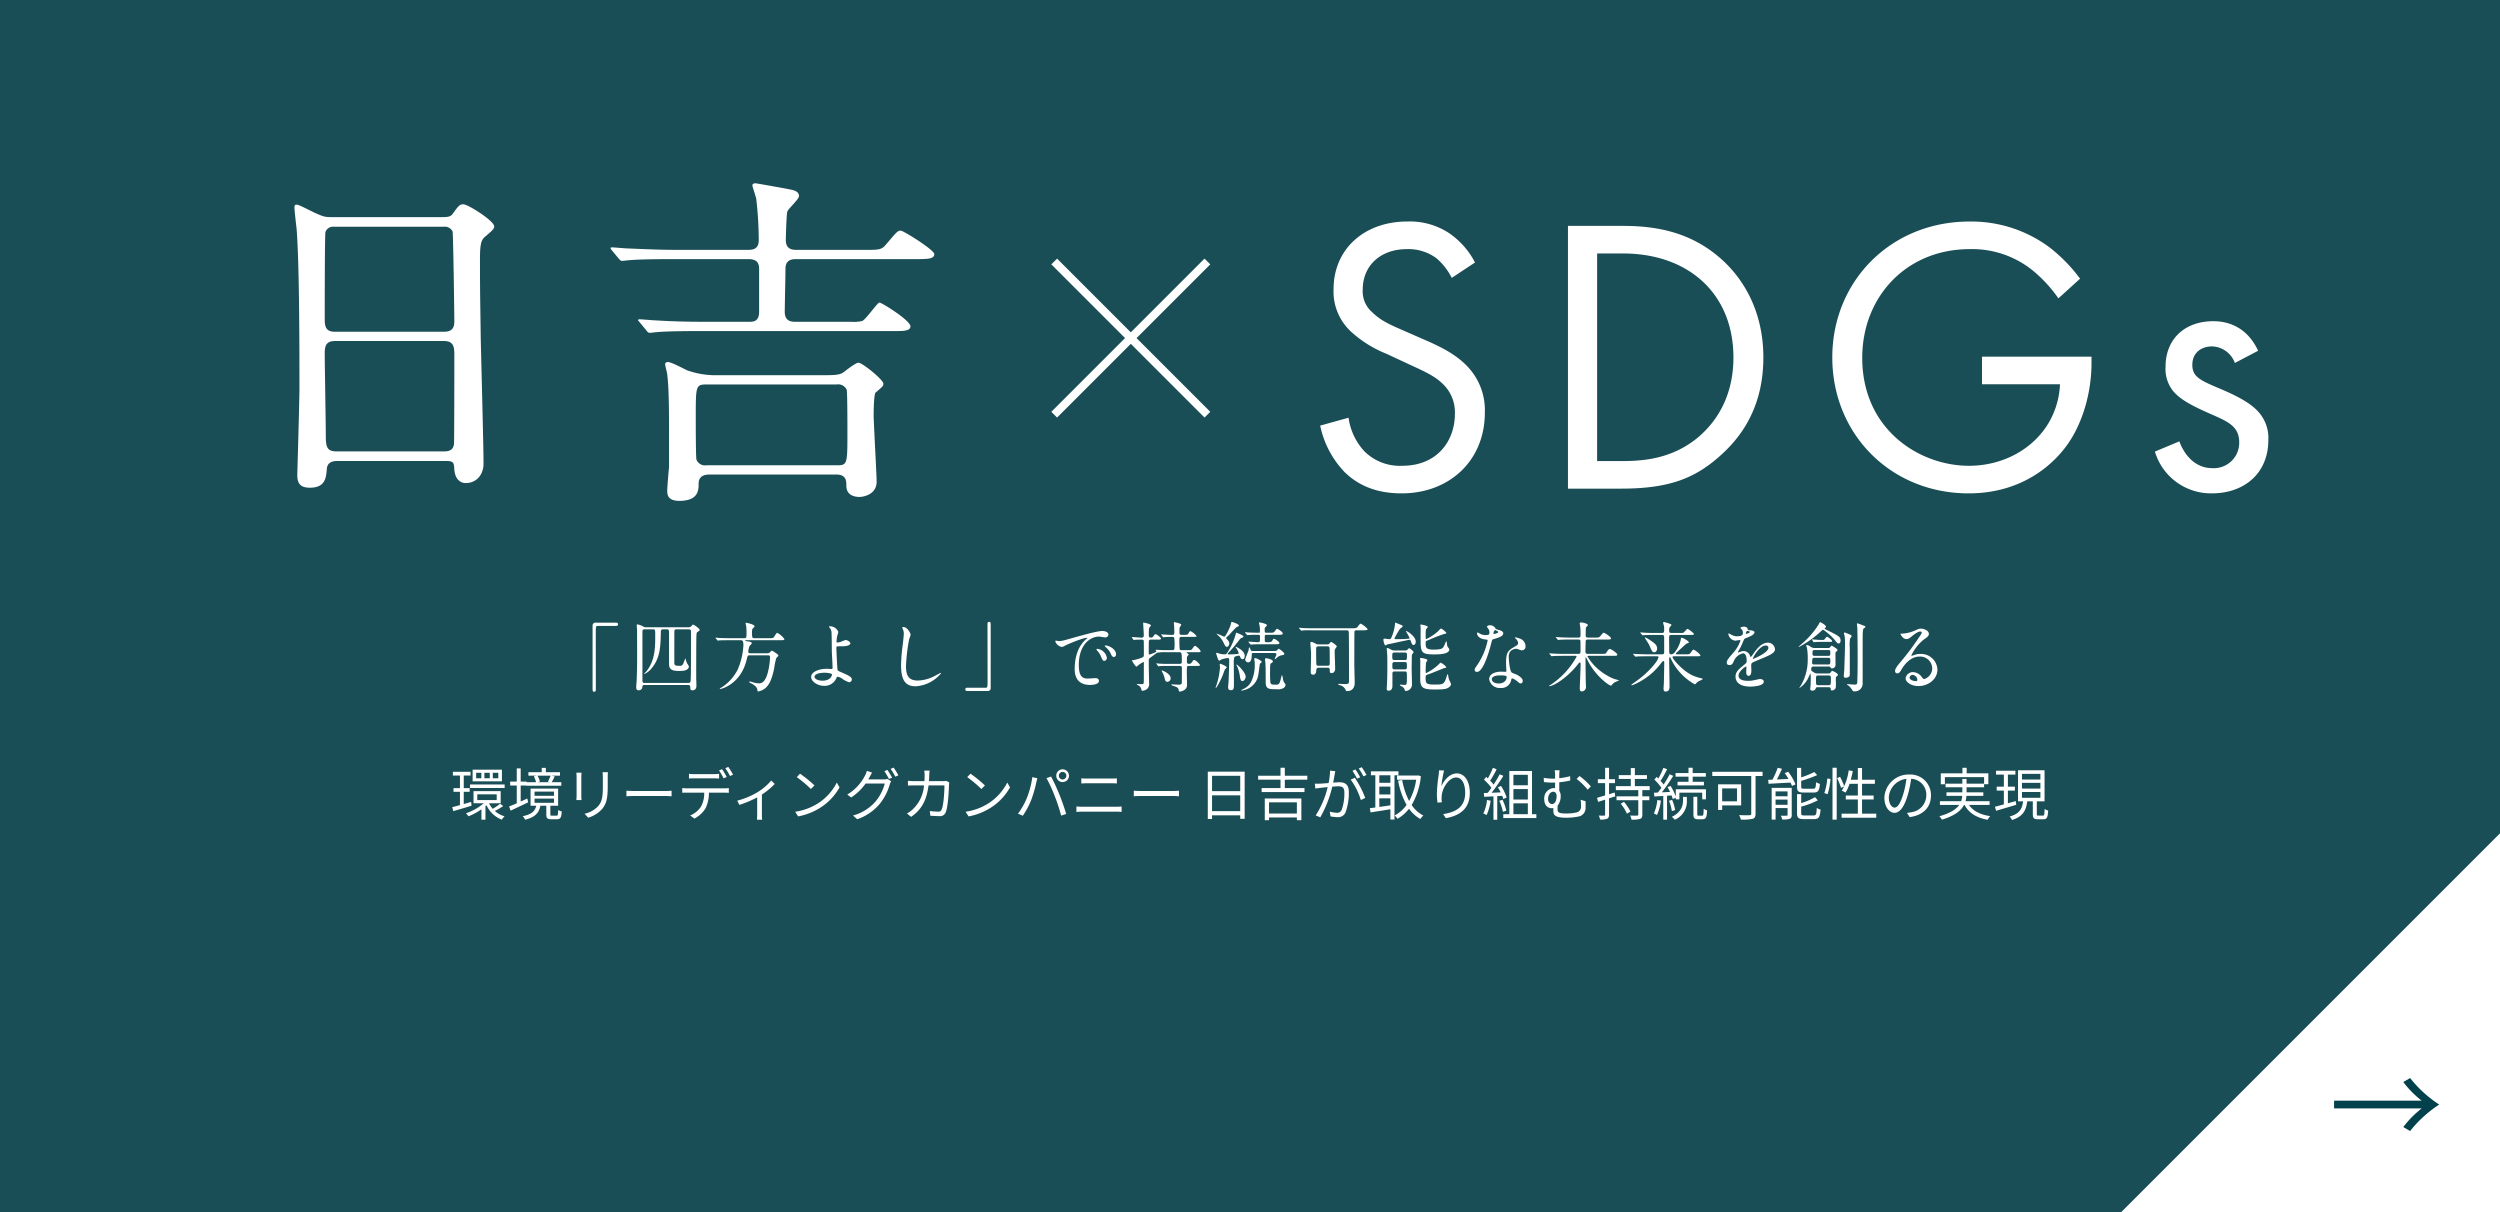 <svg xmlns="http://www.w3.org/2000/svg" width="660" height="320" viewBox="0 0 660 320"><rect x="0" y="0" width="660" height="320" fill="#808080" stroke="none"/><defs><style>.a,.c{fill:#00414b;}.a{opacity:0.8;}.b{fill:#fff;}</style></defs><g transform="translate(24473 -13412)"><path class="a" d="M0,0H660V320H0Z" transform="translate(-24473 13412)"/><path class="b" d="M62.04-3.854c1.88,0,1.88.658,1.974,2.256.282,3.572,2.726,3.572,3.008,3.572,2.538,0,4.7-1.88,4.7-5.17,0-4.888-.658-28.67-.752-34.028-.094-8.272-.188-9.964-.188-20.022,0-4.512.47-5.17,1.692-6.11,1.6-1.41,2.068-1.786,2.068-2.444,0-1.41-6.862-5.828-8.178-5.828-.94,0-1.316.47-2.726,2.444-.658.94-1.41.94-3.384.94H31.49c-1.6,0-2.068-.094-4.7-1.316-3.572-1.786-4.042-1.974-4.418-1.974-.47,0-.564.282-.564.752,0,.846.47,4.794.564,5.64.752,9.494.752,31.866.752,42.112,0,3.572-.564,22.372-.564,22.748,0,1.6.188,3.478,3.29,3.478,4.136,0,4.324-2.632,4.512-5.076.188-1.974,2.162-1.974,2.726-1.974ZM32.43-37.976c-2.538,0-2.632-1.692-2.632-3.478,0-1.692,0-22.09.188-22.842a2.1,2.1,0,0,1,2.162-1.41H61.194a2.315,2.315,0,0,1,2.35,1.222c.188.47.47,22.372.47,23.5,0,1.222,0,3.008-2.726,3.008ZM32.9-6.392c-2.538,0-2.82-1.222-2.82-4.23,0-3.384-.282-18.518-.282-21.62,0-1.88.282-3.29,2.726-3.29H61.288c2.538,0,2.726,1.6,2.726,3.572,0,2.162,0,23.03-.094,23.594-.188,1.974-1.88,1.974-2.726,1.974Zm108.758-50.76c2.256,0,2.82,1.034,2.82,2.632v11.28c0,2.632-1.6,2.632-2.632,2.632H129.908c-4.418,0-8.272-.094-12.878-.376-.564,0-3.478-.282-4.136-.282-.188,0-.376.094-.376.188,0,.188.094.188.47.658l1.786,2.162c.282.376.47.564.846.564.282,0,1.692-.188,1.974-.188.94-.094,3.666-.282,11.844-.282h51.7c1.88,0,3.29-.188,3.29-1.222,0-1.6-7.614-6.3-8.178-6.3s-3.572,4.512-4.606,4.888a10.688,10.688,0,0,1-3.008.188H154.16c-1.034,0-2.914,0-2.914-2.632,0-1.6.188-9.588.188-11.374,0-2.538,1.974-2.538,2.914-2.538h31.3c3.2,0,5.076,0,5.076-1.316,0-1.128-8.178-6.2-8.836-6.2-.846,0-1.128.376-3.76,3.478-1.316,1.6-1.786,1.6-6.016,1.6H154.442c-.94,0-2.914,0-2.914-2.538,0-1.034.188-6.956.376-7.52.188-.752,3.1-3.29,3.1-4.136,0-1.316-1.5-1.6-2.538-1.786-.752-.188-8.742-1.6-8.93-1.6-.282,0-.846.094-.846.564,0,.282.94,3.008,1.034,3.572a98.533,98.533,0,0,1,.658,10.9c0,2.538-1.88,2.538-2.914,2.538H122.576c-4.418,0-8.272-.188-12.878-.376-.564,0-3.478-.282-4.136-.282-.188,0-.282.094-.282.188,0,.188,0,.188.376.658l1.786,2.162c.376.376.47.564.846.564.282,0,1.692-.188,1.974-.188.94-.094,3.666-.282,11.844-.282Zm-8.272,30.644a21.953,21.953,0,0,1-7.99-1.316c-.752-.376-4.136-2.162-4.982-2.162-.376,0-.752.188-.752.564,0,.282.376,1.786.47,2.162.564,3.29.564,11.374.564,15.134v9.87c-.094.846-.47,5.264-.47,6.2s0,2.726,3.2,2.726c5.076,0,5.076-2.914,5.076-4.512,0-2.444,2.162-2.444,3.1-2.444h33.182c2.726,0,2.726,1.692,2.726,3.008,0,2.726,2.632,2.914,3.478,2.914.564,0,4.512-.376,4.512-4.042,0-1.6-.564-11.656-.752-16.262-.094-1.222,0-6.862.47-7.238,1.974-1.692,2.068-1.786,2.068-2.35,0-1.034-5.546-5.546-6.58-5.546-.564,0-2.256,1.222-3.478,2.162-.94.752-1.41,1.128-4.888,1.128Zm31.584,2.444a2.453,2.453,0,0,1,2.632,1.41c.188.47.188,10.152.188,11,0,8.648,0,8.93-2.82,8.93h-34.4a2.416,2.416,0,0,1-2.632-1.5c-.188-.376-.188-10.058-.188-11,0-8.554,0-8.836,2.914-8.836Z" transform="translate(-24417.07 13537.56)"/><path class="b" d="M46.072-59.7a20.981,20.981,0,0,0-6.76-7.7,18.792,18.792,0,0,0-11.128-3.12c-11.232,0-19.448,7.176-19.448,17.888A14.4,14.4,0,0,0,13.52-41.288a30.709,30.709,0,0,0,9.256,5.72l6.24,2.912c3.64,1.664,6.344,2.912,8.32,4.784a10.349,10.349,0,0,1,3.432,8.112c0,6.968-4.472,13.728-13.936,13.728A13.258,13.258,0,0,1,16.848-9.88a16.371,16.371,0,0,1-4.16-8.84L5.2-16.64A25.145,25.145,0,0,0,11.648-4.368c4.784,4.68,10.5,5.616,15.08,5.616,12.48,0,21.944-8.528,21.944-21.32A16.694,16.694,0,0,0,43.68-32.656c-2.912-2.912-6.656-4.784-10.712-6.552L26.312-42.12c-2.6-1.144-5.2-2.288-7.28-4.368a7.273,7.273,0,0,1-2.6-6.032c0-6.448,4.784-10.712,11.648-10.712a12.479,12.479,0,0,1,7.8,2.392,16.715,16.715,0,0,1,4.056,5.2ZM70.616,0h14.04c12.376,0,19.032-2.6,25.376-8.008,4.992-4.264,12.168-12.064,12.168-26.624,0-12.48-5.512-21.32-11.856-26.624-8.736-7.384-18.616-8.112-25.584-8.112H70.616Zm7.7-62.088h6.76c17.576,0,29.224,10.816,29.224,27.456,0,9.88-4.16,16.744-9.36,21.112C98.176-7.9,90.584-7.28,85.072-7.28h-6.76ZM179.92-27.56h20.592a21.937,21.937,0,0,1-2.808,9.88c-3.952,6.968-11.96,11.648-21.216,11.648-13.1,0-28.184-9.568-28.184-28.5,0-16.12,11.648-28.7,28.392-28.7a25.468,25.468,0,0,1,16.848,5.824,36.645,36.645,0,0,1,6.552,7.176l5.72-5.2a42.447,42.447,0,0,0-8.008-8.216,34.536,34.536,0,0,0-21.216-6.864c-20.7,0-36.192,15.7-36.192,35.88s15.392,35.88,35.984,35.88c15.912,0,23.712-9.672,25.792-12.48,4.368-5.928,6.656-14.248,6.656-21.944V-34.84H179.92Zm72.9-8.84c-3.432-7.384-9.568-7.8-11.856-7.8-7.28,0-12.584,4.472-12.584,12.064a9.373,9.373,0,0,0,1.976,6.344c1.976,2.392,5.3,4.056,10.5,6.344,4.056,1.768,6.968,3.12,6.968,7.176a6.7,6.7,0,0,1-7.072,6.864c-5.408,0-7.9-4.784-8.736-7.072l-6.448,2.7a15.435,15.435,0,0,0,15.08,11.024c8.32,0,14.872-5.1,14.872-14.144a10.217,10.217,0,0,0-2.288-6.968c-1.664-2.08-4.576-4.056-10.816-6.656-4.888-2.08-6.968-3.016-6.968-6.136,0-3.328,2.5-4.888,5.2-4.888a6.618,6.618,0,0,1,6.032,4.368Z" transform="translate(-24129.674 13541)"/><g transform="translate(-24195.451 13480.273)"><rect class="b" width="2.145" height="57.198" transform="translate(0 1.517) rotate(-45)"/><rect class="b" width="2.145" height="57.198" transform="translate(1.517 41.962) rotate(-135)"/></g><path class="b" d="M-172.7-16.62a.751.751,0,0,0-.86.82V.3c0,1.18,0,1.32.44,1.32.32,0,.42-.18.42-.64,0-2.04-.02-11.98-.02-14.22,0-2.4,0-2.52.54-2.52h4.78c.4,0,.56-.14.56-.44s-.18-.42-.56-.42ZM-148.4-.16c.22,0,.6,0,.62.5.02.62.04.9.58.9,1.06,0,1.06-.98,1.06-1.3s-.06-1.72-.06-2c0-1.94,0-10.38.06-11.14.04-.74.08-.82.34-1,.5-.34.5-.34.5-.52,0-.34-1.48-1.38-1.7-1.38-.14,0-.18.06-.58.48a.921.921,0,0,1-.72.22h-11.04a1.411,1.411,0,0,1-.86-.2,4.54,4.54,0,0,0-1.52-.56c-.18,0-.18.1-.18.26,0,.18.06.92.08,1.08.02.6.02,6.88.02,7.66,0,1.56-.02,3.3-.12,5.74-.02.3-.12,1.58-.12,1.84,0,.32.04.82.64.82a.918.918,0,0,0,.98-.9c.08-.5.26-.5.66-.5Zm-9.2-14.7c.58,0,.58.16.58,1.62,0,3.14,0,6.72-2.48,9.66-.08.06-.44.34-.44.44,0,.04.04.06.08.06a5.2,5.2,0,0,0,2.04-1.68c2.14-2.66,2.2-5.68,2.28-9.4.02-.46.08-.7.66-.7h.88c.62,0,.62.22.62,1.08,0,.52,0,7.96.02,8.28.06,1.26.86,1.64,2.64,1.64,1.44,0,1.94-.22,2.26-.52a.97.97,0,0,0,.34-.64,3.731,3.731,0,0,0-.44-.78,4.644,4.644,0,0,1-.4-1.14c-.02-.14-.04-.2-.12-.2a14.054,14.054,0,0,0-.52,1.32c-.32.54-.42.6-1.16.6-1.22,0-1.22-.32-1.22-1.02,0-.48,0-8.12.02-8.26.1-.36.36-.36.66-.36h3.08c.64,0,.64.26.64.88,0,9.76,0,10.84-.08,12.52-.02.48-.02.76-.72.76h-11.38c-.64,0-.64-.26-.64-.94V-14.2c0-.5.1-.66.64-.66Zm23.12,2.88c.4,0,.74,0,.74,1.32a18.778,18.778,0,0,1-1.46,6.32A11.858,11.858,0,0,1-139.5.48c-.24.12-.48.26-.48.34,0,.06.12.06.18.06.26,0,5.36-1.24,6.92-7.74.24-1.04.28-1.14.84-1.14h4.7c.3,0,.64,0,.64.52a20.506,20.506,0,0,1-.52,3.74c-.64,2.64-1.56,3.14-2.4,3.14a6.043,6.043,0,0,1-1.58-.26,3.372,3.372,0,0,0-.82-.22c-.18,0-.2.12-.2.16,0,.06.06.08.52.32.62.32,1.66.96,1.66,1.82,0,.18,0,.32.24.32A3.956,3.956,0,0,0-127.5.22c.62-.72,1.24-1.78,1.86-4.64a19.823,19.823,0,0,1,.56-2.8c.06-.12.58-.58.58-.74,0-.28-1.64-1.28-1.74-1.28a2.374,2.374,0,0,0-.46.4.949.949,0,0,1-.84.3h-4.42c-.08,0-.5,0-.5-.4a5.543,5.543,0,0,1,.32-1.46c.06-.14.62-.64.62-.8,0-.28-.58-.4-.88-.44-.78-.12-.86-.12-.86-.26,0-.08.08-.08.3-.08h8.98c.68,0,1.06,0,1.06-.3a5.273,5.273,0,0,0-1.9-1.66c-.2,0-.72.94-.84,1.12-.26.3-.46.3-1.2.3h-3.98c-.52,0-.64-.08-.64-1.58,0-.32.02-.84.28-1.06.34-.32.38-.34.38-.54,0-.46-2.04-.88-2.12-.88s-.22,0-.22.12c0,.1.12.58.14.7a12.578,12.578,0,0,1,.1,1.84c0,1.14,0,1.4-.58,1.4h-3.92c-.94,0-1.84-.02-2.74-.06-.14-.02-.76-.08-.9-.08a.053.053,0,0,0-.06.06c0,.02,0,.04.08.12l.38.46c.08.08.12.14.18.14a3.034,3.034,0,0,0,.42-.06c.7-.04,2.08-.04,2.54-.04Zm23.52-3.68c-.04,0-.18,0-.18.08a.444.444,0,0,0,.12.24,2.275,2.275,0,0,1,.54,1.2c.06.7.08,4.78.08,4.94,0,.5.2,3.82.2,4.32,0,.46-.12.5-.42.5-.14,0-.86-.06-1.04-.06-2.28,0-4.2.86-4.2,2.16,0,1.14,1.6,2.34,3.44,2.34a3.328,3.328,0,0,0,3.1-1.78c.26-.56.3-.62.5-.62a2.848,2.848,0,0,1,1.14.5,6.283,6.283,0,0,0,1.84.96.761.761,0,0,0,.72-.8c0-.64-1.3-1.2-2.54-1.74-1.04-.44-1.16-.5-1.24-.8-.06-.22-.3-5.22-.3-5.6s.04-.5.2-.54c.04-.02,1.34-.02,1.38-.02,1.64,0,2.12-.48,2.12-.78,0-.32-.74-.88-1.26-.88a8.889,8.889,0,0,0-1.32.5,3.185,3.185,0,0,1-.84.16c-.22,0-.24-.06-.24-.32a12.958,12.958,0,0,1,.18-1.38,9.551,9.551,0,0,0,.3-1.08A2.371,2.371,0,0,0-110.96-15.66Zm.6,12.7c.06.18-.3,1.66-2.48,1.66-1.44,0-2.12-.6-2.12-.98,0-1.1,2.42-1.12,2.62-1.12C-111.46-3.4-110.44-3.22-110.36-2.96Zm18.84-12.52c-.12,0-.28.06-.28.2,0,.02.2.48.22.54a2.518,2.518,0,0,1,.18.98c0,.56-.18,2.2-.26,2.86a45.609,45.609,0,0,0-.46,5.56c0,4.02,1.24,5.52,3.84,5.52a9.353,9.353,0,0,0,6.72-3.44.093.093,0,0,0-.1-.1c-.08,0-1.6.84-1.9.98a9.851,9.851,0,0,1-4.2,1.04c-2.68,0-3.06-1.8-3.06-3.82a48.07,48.07,0,0,1,.84-7.12,9.2,9.2,0,0,0,.38-1.12C-89.6-13.86-90.48-15.48-91.52-15.48ZM-69.3,1.42A.736.736,0,0,0-68.46.6V-15.5c0-1.18,0-1.32-.42-1.32-.32,0-.42.18-.42.64,0,2.04.02,11.98.02,14.22,0,2.4,0,2.52-.54,2.52H-74.6c-.4,0-.56.14-.56.44s.18.42.56.42Zm17.96-13.26c-.26.28.7,1.62,1.7,1.62a1.527,1.527,0,0,0,.68-.26c.66-.38,4.8-2.14,5.96-2.14.04,0,.12,0,.12.04a3.911,3.911,0,0,1-.5.42c-2.88,2.58-2.9,6.82-2.9,7.7,0,.94,0,4.28,4.08,4.28.12,0,2.32,0,2.32-1.06,0-.48-.36-.74-.98-.74-.18,0-1.6.12-1.9.12-1.18,0-2.44-.22-2.44-3.58,0-5.16,2.84-7.5,5.38-7.5.22,0,1.36.22,1.62.22a.8.8,0,0,0,.82-.74c0-.68-.9-.96-1.62-.96-1.32,0-5.9,1.3-7.68,1.8-2.74.78-3.04.86-3.88.86C-50.68-11.76-51.26-11.94-51.34-11.84Zm13.78,1.34a1.846,1.846,0,0,0-.5-.1c-.06,0-.28,0-.28.12,0,.1.08.18.18.26a5.182,5.182,0,0,1,1.32,1.6c.2.48.42,1.06.9,1.06.26,0,.58-.22.58-.74C-35.36-9.26-36.38-10.12-37.56-10.5Zm-2.58.82c-.18-.04-.4-.02-.4.08a1.085,1.085,0,0,0,.2.36,5.234,5.234,0,0,1,1,1.56c.32.78.5,1.16.86,1.16a.811.811,0,0,0,.7-.82A2.891,2.891,0,0,0-40.14-9.68Zm17.26.32c-.28,0-1.64-.1-1.84-.1-.12,0-.18.06-.18.14,0,.06.2.3.2.36a8.7,8.7,0,0,1-1.84.76c-.14,0-.18-.12-.18-.26-.02-.3,0-2.2,0-2.6,0-.88,0-1.08.58-1.08h1.74c.56,0,.9,0,.9-.28,0-.3-1.22-1.16-1.42-1.16-.18,0-.28.1-.56.52a.691.691,0,0,1-.68.38c-.56,0-.56-.28-.56-.94,0-1.38.08-1.54.16-1.72.04-.08.4-.42.4-.52,0-.46-1.94-.78-1.96-.78-.08,0-.08.08-.08.14,0,.44.16,2.54.16,3.02,0,.54-.02.82-.62.82-.36,0-2.1-.16-2.5-.16a.053.053,0,0,0-.06.06c0,.02,0,.04.08.12l.32.46c.04.08.08.14.14.14s.3-.06.36-.06c.24-.02,1.48-.04,1.68-.04.14,0,.48,0,.58.28.04.1.04,3.18.04,3.62,0,.46-.04.64-.34.78a11.131,11.131,0,0,1-2.38.72c-.38.04-.42.04-.42.12a6.188,6.188,0,0,0,1.14,1.64,5.115,5.115,0,0,0,.68-.52,7.8,7.8,0,0,1,1.18-.72c.14,0,.16.08.14.38,0,.26-.02,4.2-.02,4.62,0,.74-.08.84-.54.84-.16,0-.98-.04-1.18-.04-.02,0-.14,0-.14.06,0,.08.42.28.5.34a1.5,1.5,0,0,1,.74,1.1c.06.26.1.28.3.28A2.059,2.059,0,0,0-27.1.82a1.78,1.78,0,0,0,.46-1.48c0-.66-.08-3.92-.08-4.66V-6.8c0-.28.16-.4.4-.58.6-.44,1.4-1.02,1.8-1.3a13.078,13.078,0,0,1,2.54-.14h3.24c.74,0,.74.2.74,2.52,0,.2,0,.56-.56.56h-3.06c-.78,0-1.5,0-2.3-.06-.1,0-.62-.08-.74-.08a.053.053,0,0,0-.06.06c0,.02,0,.02.06.12l.34.46c.04.08.08.14.14.14.02,0,.44-.06.5-.06.68-.04,1.5-.04,1.98-.04h3.14c.12,0,.54,0,.58.42,0,.08-.02,3.32-.02,3.94,0,.3-.02.6-.9.6-.24,0-1.42-.08-1.68-.08-.06,0-.2.02-.2.1,0,.1.22.18.5.28.96.32,1.32.42,1.48,1.2.04.26.08.32.32.32.12,0,1.86-.28,1.86-1.72,0-.46-.06-2.7-.06-3.2,0-1.8,0-1.86.58-1.86h2c.62,0,.9-.02.9-.22,0-.18-1.1-1.34-1.56-1.34-.2,0-.24.08-.6.62a.811.811,0,0,1-.74.4c-.38,0-.56-.2-.56-.52,0-1.26,0-1.4.22-1.6.16-.16.24-.24.24-.34s-.1-.18-.32-.34c-.1-.08-.22-.16-.22-.22s.06-.06.14-.06h2.68c.56,0,.9,0,.9-.28a3.784,3.784,0,0,0-1.46-1.4c-.18,0-.24.06-.74.76-.28.38-.36.38-1.14.38h-1.7a.554.554,0,0,1-.5-.2,21.547,21.547,0,0,1-.08-2.36c0-.74,0-.94.58-.94h3.08c.8,0,.88-.06.88-.2a4.577,4.577,0,0,0-1.6-1.32c-.2,0-.28.16-.54.58-.24.4-.38.4-1.16.4h-.64c-.58,0-.58-.34-.58-.54,0-1.16,0-1.3.14-1.56a2.331,2.331,0,0,0,.34-.56c0-.36-1.84-.7-1.88-.7-.08,0-.08.06-.08.12,0,.16.08.92.08,1.08.02.34.04,1.4.04,1.64,0,.54-.38.54-.72.54-.24,0-1.94-.1-2.08-.1-.08,0-.5-.04-.6-.04-.04,0-.06,0-.06.04,0,.02,0,.04.06.12l.34.46c.04.08.08.14.14.14s.3-.04.36-.04c.42-.04,1.42-.06,1.8-.06.42,0,.62,0,.74.26a13.424,13.424,0,0,1,.06,2.6c0,.32,0,.64-.6.64Zm-.46,5.38c-.02.04.02.12.06.2a7.127,7.127,0,0,1,.8,2.06c.06.3.2.72.68.72a.9.9,0,0,0,.84-.96C-20.96-3.2-23.26-4.1-23.34-3.98Zm17.86-2.3c0,.46-.16,4.96-.18,5.16,0,.22-.12,1.34-.12,1.48,0,.44.08.84.68.84.86,0,.86-.36.86-2.06,0-.64-.04-4.22-.04-5a5.554,5.554,0,0,1,.14-1.66c.16-.22,1.1-.4,1.18-.4a.3.3,0,0,1,.3.2c.14.36.3.74.72.74.52,0,.54-.78.54-.92,0-1.34-2.16-2.32-2.32-2.32-.04,0-.08.02-.08.06,0,.1.22.32.28.42a3.88,3.88,0,0,1,.54,1.18c0,.18-.2.2-.64.24s-1.66.08-1.94.08c-.08,0-.34,0-.34-.14,0-.08.06-.16.22-.32a25.382,25.382,0,0,0,2.1-2.4c.94-1.2,1.04-1.36,1.3-1.46.38-.16.54-.22.54-.42,0-.3-1.74-.98-1.92-.98-.06,0-.1.28-.1.34A17.984,17.984,0,0,1-5.62-9.28c-.58.98-.72,1.02-1.08,1.02a4.318,4.318,0,0,1-1.28-.16c-.14-.04-.76-.24-.82-.24-.1,0-.14.08-.14.18,0,.04.16.52.26.82.16.46.32,1.08.6,1.08a3.652,3.652,0,0,0,.52-.32,6.892,6.892,0,0,1,1.74-.38C-5.52-7.28-5.48-7.08-5.48-6.28Zm12.2-4.64c.62,0,1.04,0,1.04-.32,0-.34-1.16-1.12-1.42-1.12-.2,0-.22.08-.44.46-.22.4-.48.44-1.2.44-.64,0-.74,0-.78-.34-.02-.16-.02-.88-.02-1.18,0-.34.12-.44.44-.44H7.6c.7,0,1.04,0,1.04-.36,0-.48-1.42-1.22-1.46-1.22-.12,0-.28.12-.6.6-.3.44-.46.44-1.38.44H4.32c-.44,0-.44-.08-.44-.92,0-.32.06-.42.16-.52.38-.38.42-.42.42-.56,0-.38-1.82-.72-1.88-.72-.14,0-.2.04-.2.2,0,.08.12.52.14.62a4.639,4.639,0,0,1,.1,1.12c0,.7,0,.78-.28.78-.98,0-1.96-.02-2.94-.08-.1,0-.54-.06-.64-.06-.04,0-.08.02-.08.06s0,.04.08.12l.42.5c.06.06.1.1.18.1.06,0,.32-.04.38-.04.7-.04,1-.06,2.52-.06.28,0,.38.12.38.58,0,1.24,0,1.38-.56,1.38-.36,0-2.06-.14-2.44-.14-.04,0-.08.02-.08.06,0,.02.04.04.08.1l.44.52c.06.06.08.1.16.1a5.32,5.32,0,0,0,.56-.06c.8-.04,1.8-.04,2.36-.04ZM.56-9.14C.3-9.14.24-9.28.02-9.8c-.04-.1-.14-.28-.22-.28s-.1.08-.1.26a3.9,3.9,0,0,1-.22.92,14.812,14.812,0,0,0-.74,1.98.777.777,0,0,0,.76.78c.92,0,.96-1.3.96-2.08,0-.2.04-.38.28-.38H6.32c.38,0,.64,0,.64.36a1.17,1.17,0,0,1-.08.38,6.511,6.511,0,0,0-.36.78c0,.06.02.1.08.1s.08-.04.5-.38a2.447,2.447,0,0,1,1.16-.62c.6-.12.8-.16.8-.42,0-.4-1.4-1.34-1.48-1.34s-.4.38-.46.44c-.14.14-.28.16-1.22.16ZM-6.3-12.56c0-.08.04-.12.1-.18a6.642,6.642,0,0,1,.56-.52c.3-.28,1.66-1.84,2.02-2.12.1-.08.7-.3.7-.44,0-.42-1.62-.98-1.9-.98-.12,0-.12.04-.22.5-.14.72-1.34,3.4-1.8,3.4a17.19,17.19,0,0,0-1.94-.82c-.04,0-.04.04-.04.06,0,.04.78.76.86.86a6.414,6.414,0,0,1,.98,1.48c.52,1.04.58,1.08.9,1.08.4,0,.62-.58.62-.9a1.426,1.426,0,0,0-.34-.8C-5.88-12.04-6.3-12.44-6.3-12.56ZM-7.72-5.74c-.1-.04-.28,0-.28.12s.08.68.08.8A19.162,19.162,0,0,1-8.78-.36c-.04.14-.3.84-.3.9,0,.02,0,.08.04.08.26,0,1.32-2.1,1.78-3.22.1-.22.48-1.3.6-1.6.04-.1.52-.5.52-.62C-6.14-5.08-7.5-5.68-7.72-5.74Zm6.58,3.42c0-1.18-2.14-3.22-2.38-3.22-.04,0-.08.06-.08.1a3.715,3.715,0,0,0,.22.38,9.461,9.461,0,0,1,.7,2.52c.14.9.24,1.34.68,1.34C-1.48-1.2-1.14-1.98-1.14-2.32Zm5.46-4.9c-.36,0-.36.14-.36.26,0,.18.12,1.04.12,1.22.06,1,.06,2.82.06,4.78,0,1.92.84,1.92,3,1.92A2.744,2.744,0,0,0,8.88.62a1.122,1.122,0,0,0,.5-.78A.7.7,0,0,0,9.2-.58,2.253,2.253,0,0,1,8.72-1.6a5.5,5.5,0,0,0-.26-1.2c-.06,0-.08.06-.22.62C7.78-.3,7.66-.24,6.68-.24c-.72,0-1.18-.04-1.3-.58A30.04,30.04,0,0,1,5.3-3.9c0-1.82.08-1.86.3-2.02.26-.14.44-.26.44-.48C6.04-6.92,4.44-7.22,4.32-7.22Zm-3-.04c-.2,0-.2.14-.2.2a3.093,3.093,0,0,0,.06.34c.02.26.08.66.08,1.18a10.335,10.335,0,0,1-.68,3.9A4.335,4.335,0,0,1-1.84.94c-.1.04-.52.24-.52.3s.06.06.16.06A4.892,4.892,0,0,0-.86.96a4.956,4.956,0,0,0,3.1-4.12c.08-.4.32-2.48.38-2.6.04-.08.48-.38.48-.48C3.1-6.54,1.8-7.26,1.32-7.26ZM25.44-14.6c.42,0,.62.06.64.58.06,1.56.06,10.76.06,12.66,0,.58,0,.96-.88.96-.26,0-1.5-.06-1.78-.06-.06,0-.18,0-.18.1,0,.18.32.24.4.24A2.245,2.245,0,0,1,25.18,1c.16.4.16.44.62.44.12,0,1.84,0,1.84-2.2,0-.7-.1-4.1-.1-4.88,0-.98,0-8.46.04-8.62.06-.34.38-.34.54-.34H29.8c.64,0,1.26,0,1.26-.32a6.442,6.442,0,0,0-1.82-1.44c-.2,0-.56.46-.72.7-.3.44-.42.52-1.44.52H16.62c-.94,0-1.76,0-2.74-.06-.14,0-.74-.08-.88-.08-.04,0-.08.02-.08.06a.3.3,0,0,0,.08.12l.4.46c.02.04.1.14.18.14.06,0,.34-.06.42-.06.44-.06,1.12-.04,2.52-.04ZM18.1-10.88a1.384,1.384,0,0,1-.78-.2,3.181,3.181,0,0,0-1.14-.46c-.22,0-.24.16-.24.3,0,.36.14,1.88.16,2.2.02.44.02.8.02,1.36,0,.64-.08,3.46-.08,4.08,0,.28.04.72.62.72.78,0,.82-.82.86-1.34a.528.528,0,0,1,.58-.5h2.32c.4,0,.64.08.64.62,0,.5,0,.8.46.8.64,0,.96-.54.96-1.18,0-.7-.12-3.76-.12-4.38a1.32,1.32,0,0,1,.24-.98,2.412,2.412,0,0,0,.32-.5c0-.3-1.38-1.2-1.5-1.2-.1,0-.44.42-.52.5a.786.786,0,0,1-.58.16Zm0,5.64c-.12,0-.44,0-.56-.26-.08-.24-.08-3.54-.08-4.16,0-.32,0-.7.58-.7h2.4A.506.506,0,0,1,21-10c.04.22.06,3.32.06,3.74,0,.74,0,1.02-.58,1.02ZM38.2-6.76c-.64,0-.64-.26-.64-.92,0-.82,0-1.06.6-1.06h2.72c.56,0,.56.32.56.8,0,1.14-.04,1.18-.64,1.18Zm2.6,3.02c.62,0,.62.18.62,1.3,0,2.14,0,2.26-.64,2.26-.16,0-.92-.08-1.08-.08a.134.134,0,0,0-.14.12c0,.14.64.4.72.48a1.546,1.546,0,0,1,.58.8c.06.18.1.28.24.28A1.719,1.719,0,0,0,42.76-.5c0-.62-.08-3.4-.08-3.98,0-.48.04-3,.04-3.02a2.194,2.194,0,0,1,.06-.7c.04-.1.4-.52.4-.62,0-.34-1.06-1.06-1.16-1.06-.08,0-.38.32-.52.44a.717.717,0,0,1-.56.16H38.1a1.585,1.585,0,0,1-.78-.18c-.8-.42-.88-.46-1.08-.46-.06,0-.14.02-.14.12,0,.24.12,1.28.12,1.54.02.32.04,1.28.04,2.92,0,1.74-.02,3.52-.1,4.92,0,.2-.06,1.08-.06,1.26,0,.2.02.5.48.5,1.02,0,1.02-.96,1.02-1.36v-3.2c0-.52.38-.52.58-.52Zm-2.6-.54c-.62,0-.62-.24-.62-1.02,0-.62,0-.92.62-.92h2.6c.62,0,.62.16.62,1.32,0,.6-.3.62-.62.62Zm3.94-8.28c0,.16-.08.16-.74.22-.78.06-2.1.08-2.9.08-.14,0-.36,0-.36-.18a21.779,21.779,0,0,1,1.44-2.52c.08-.12.72-.52.72-.68,0-.24-.28-.34-.7-.5-.18-.06-1.12-.48-1.22-.48s-.1.04-.1.38a11.718,11.718,0,0,1-.84,3.28c-.2.52-.28.7-.68.7-.18,0-1.04-.14-1.24-.14s-.3.08-.3.3c0,.3.22,1.48.58,1.48a2.677,2.677,0,0,0,.46-.26c.02,0,1.1-.22,1.2-.24.74-.16,4.5-.98,4.64-.98.24,0,.26.12.34.32.24.68.38,1.06.72,1.06s.6-.4.6-.86c0-1.44-2.24-2.82-2.52-2.82a.086.086,0,0,0-.08.08A17.346,17.346,0,0,1,42.14-12.56Zm4.4.76c.04-.02.64-.24.74-.28a37.211,37.211,0,0,1,4.02-1.56c.42-.06.56-.14.56-.28a4.959,4.959,0,0,0-1.42-1.16c-.14,0-.64.58-.76.7a12.434,12.434,0,0,1-3.12,2.08c-.18,0-.18-.08-.18-.8a15.175,15.175,0,0,1,.06-1.7c.04-.12.5-.52.5-.66,0-.4-1.74-.66-1.8-.66s-.16,0-.16.08c0,.1.06.56.06.66.02.46,0,2.74,0,3.24,0,3.32.2,3.9,3.44,3.9,1.26,0,4.14,0,4.14-1.32,0-.12-.12-.26-.26-.44a1.717,1.717,0,0,1-.34-.78c-.04-.12-.04-.9-.18-.9-.08,0-.18.18-.22.28a6.517,6.517,0,0,1-.42.98c-.24.48-.44.92-2.66.92-2.16,0-2.16-.56-2.16-1.78A.68.68,0,0,1,46.54-11.8Zm5.28,6.9a4.63,4.63,0,0,0-1.46-1.16c-.18,0-.74.68-.88.78a13.272,13.272,0,0,1-2.94,1.96c-.16,0-.16-.18-.16-.24a18.147,18.147,0,0,1,.12-2.58,5.845,5.845,0,0,0,.34-.54c0-.42-1.66-.62-1.7-.62-.08,0-.24,0-.24.1s.06.56.06.64c0,.78-.02,4.24-.02,4.94.04,2.18.74,2.64,3.68,2.64,2.42,0,3.18-.08,3.78-.5a1.3,1.3,0,0,0,.68-.94,8.248,8.248,0,0,0-.48-1.04,5.135,5.135,0,0,1-.28-1.28c-.02-.1-.06-.24-.14-.24-.1,0-.12.08-.26.56-.66,2.14-.88,2.14-3.2,2.14-2.16,0-2.36-.24-2.36-1.82,0-.64.1-.68.9-.94.64-.2,3.94-1.58,4-1.58C51.66-4.68,51.82-4.74,51.82-4.9Zm11.22-8.56a2.491,2.491,0,0,1-.88.12,2.964,2.964,0,0,1-1.54-.42c-.4-.24-.46-.26-.54-.26-.12,0-.14.16-.14.24,0,.02,0,1.42,2.36,1.62.3.02.44.04.44.22a17.894,17.894,0,0,1-2.76,6.52c-.6.86-.66.96-.66,1.24,0,.2.08.56.62.56,1.84,0,3.56-6.76,3.8-7.76.18-.7.2-.76.38-.82,1.62-.48,2.74-.84,2.74-1.6,0-.56-.76-.78-1.14-.88-.6-.16-.8-.24-.9-.38a1.626,1.626,0,0,0-1.44-.88c-.4,0-.82.18-.82.42a3.969,3.969,0,0,0,.38.56,1.633,1.633,0,0,1,.28.88A.947.947,0,0,1,63.04-13.46Zm1.26-.18a.214.214,0,0,1-.04-.12c0-.06.14-.88.48-.88.12,0,.82.36.82.5C65.56-13.84,64.36-13.58,64.3-13.64ZM69.1-1.88c.28-.12,1.2.5,1.74.98.3.26.42.32.62.32.4,0,.54-.36.54-.7,0-.74-1.16-1.38-1.58-1.6-.18-.1-1.12-.42-1.3-.56-.6-.42-.8-3.52-.8-4.02a2.255,2.255,0,0,1,.48-1.66,2.394,2.394,0,0,1,1.46-.6c.24,0,.32.04,1.08.32a1.383,1.383,0,0,0,.46.08.95.95,0,0,0,.94-1.04,2.146,2.146,0,0,0-1.46-2.04,6.369,6.369,0,0,0-1.18-.34c-.08,0-.14.04-.14.1,0,.08.08.16.26.32a1.756,1.756,0,0,1,.56,1.02c0,.52-.14.58-1.38,1.3-1.68.96-1.8,2.02-1.8,4.22,0,.28.08,1.62.08,1.92,0,.2-.1.22-.28.22-.14,0-.88-.04-1.04-.04-1.8,0-3.22.68-3.22,1.98A2.787,2.787,0,0,0,66.16.62a2.617,2.617,0,0,0,2.82-2.18C69.02-1.76,69.02-1.84,69.1-1.88ZM67.74-2.4c.12.32-.16,1.84-2.1,1.84-1.2,0-1.8-.6-1.8-1.08,0-1.06,1.8-1.06,2.26-1.06S67.64-2.7,67.74-2.4ZM85.86-7.86c.14,0,.36,0,.36.22A21.162,21.162,0,0,1,79.24-.12c-.16.08-.3.16-.3.22s.02.06.04.06c1.2,0,5-2.38,7.76-6.02.1-.12.24-.26.36-.26.18,0,.18.34.18.46,0,1.02-.22,6.02-.22,6.44,0,.26.04.76.54.76A1.158,1.158,0,0,0,88.7.36c0-.24-.06-1.44-.06-1.7-.02-.76-.06-4.44-.06-5.28v-.74a.093.093,0,0,1,.1-.1,4.511,4.511,0,0,1,.44.78C90.98-2.88,94.62,0,95.32,0c.1,0,.1-.02.24-.22a2.686,2.686,0,0,1,1-.78c.14-.06.82-.34.82-.36,0-.08-.02-.08-.36-.16A9.157,9.157,0,0,1,94.24-2.7,14.048,14.048,0,0,1,89.1-7.68c0-.18.16-.18.3-.18h6.48c.76,0,1.08,0,1.08-.34,0-.36-1.6-1.46-1.92-1.46-.34,0-.5.24-.9.88-.26.4-.36.4-1.26.4H89.24c-.62,0-.68-.22-.68-.76,0-.38.04-2.5.06-2.62.06-.38.32-.4.64-.4h4.96c.76,0,1.08,0,1.08-.34,0-.36-1.66-1.46-1.94-1.46-.14,0-.44.36-.82.82s-.48.46-1.32.46H89.28c-.44,0-.64-.08-.66-.54,0-.2.02-1.22.02-1.44,0-.48.02-.64.16-.82.06-.08.4-.38.4-.48,0-.44-1.48-.72-1.74-.72s-.42.1-.42.22c0,.14.12.74.14.88a22.621,22.621,0,0,1,.08,2.32c0,.52-.24.58-.6.58H84.42c-.94,0-1.76-.02-2.74-.08-.12,0-.74-.06-.88-.06-.04,0-.08.02-.08.04,0,.04.02.06.1.14l.38.46c.06.08.1.12.18.12.06,0,.36-.04.42-.04.2-.02.78-.06,2.52-.06h2.34c.24,0,.52,0,.58.42.02.1.02,2.14.02,2.5,0,.58,0,.86-.58.86H82.7c-.94,0-1.76-.02-2.74-.08-.12,0-.74-.06-.88-.06-.04,0-.08.02-.08.04,0,.04.02.04.1.14l.38.46c.06.08.1.12.18.12.06,0,.34-.04.42-.04.2-.02.76-.06,2.52-.06Zm31.98.12c.66,0,1.08,0,1.08-.28a5.421,5.421,0,0,0-1.8-1.48c-.18,0-.24.08-.84.9-.26.34-.36.34-1.28.34h-2.3c-.06,0-.26,0-.26-.18,0-.08.04-.16.44-.52.56-.52,1.7-1.56,2.28-2.08.1-.06.72-.24.72-.36,0-.32-1.54-1.24-1.94-1.24-.2,0-.2.2-.2.42a7.97,7.97,0,0,1-1.38,3.12c-.32.48-.66.84-1.16.84-.52,0-.52-.4-.52-.76,0-.52-.04-3.08-.04-3.66,0-.48.14-.7.56-.7h4.94c.68,0,1.08,0,1.08-.28a6.288,6.288,0,0,0-1.7-1.32c-.22,0-.88.92-1.1,1.02a3.481,3.481,0,0,1-.98.06H111.2c-.48,0-.54-.28-.54-.7,0-.68.14-.82.3-1,.24-.24.3-.32.3-.42,0-.28-1.84-.76-2.04-.76-.12,0-.14.04-.14.22a2.268,2.268,0,0,0,.16.64,2.484,2.484,0,0,1,.1.76c0,.9,0,1.26-.52,1.26h-2.1c-.94,0-1.76-.02-2.74-.08-.12,0-.74-.06-.88-.06-.04,0-.08.02-.08.04,0,.04.02.04.1.14l.38.46c.06.08.1.12.18.12.06,0,.36-.04.42-.04.38-.02,1.04-.06,2.52-.06h2.2c.54,0,.52.46.52.98v3.5c0,.34-.02.64-.54.64h-3.96c-.94,0-1.78-.04-2.76-.08-.12,0-.74-.06-.88-.06-.04,0-.06,0-.06.04s0,.04.08.14l.38.46c.08.08.12.12.18.12s.36-.04.42-.04c.48-.04,1.14-.06,2.54-.06h2.62c.24,0,.48,0,.48.24,0,.8-2.48,4.02-6.34,6.66a9.235,9.235,0,0,0-.84.62c0,.06.04.14.18.14a6.392,6.392,0,0,0,1.14-.48,17.589,17.589,0,0,0,6.38-5.14c.56-.7.62-.78.76-.78.24,0,.24.32.24.48,0,.32-.06,4.3-.1,5.24,0,.22-.08,1.32-.08,1.56,0,.22,0,.76.56.76,1.02,0,1.02-.9,1.02-1.38,0-1.04-.1-6.16-.1-7.32,0-.08,0-.34.18-.34.06,0,.12.06.16.14.2.42.22.46.4.82a15,15,0,0,0,6.02,6.18c.1,0,.22-.12.28-.18a3.124,3.124,0,0,1,.76-.64,7.688,7.688,0,0,0,1.08-.54c0-.08-.16-.18-.4-.24a11.655,11.655,0,0,1-1.9-.58c-2.86-1.1-5.7-4.56-5.7-4.98,0-.18.18-.24.3-.24ZM107.48-9.82c0-.94-.82-1.48-1.88-2.2a7.547,7.547,0,0,0-1.26-.7c-.08,0-.12.04-.12.1,0,.02.3.46.46.72a11.021,11.021,0,0,1,.8,1.38c.62,1.44.74,1.72,1.26,1.72C107.2-8.8,107.48-9.28,107.48-9.82Zm19.14,4.4c.64,0,.86-.48,1.08-.98a3.442,3.442,0,0,1,2.46-2.12c.8,0,.96,1.12.96,2.02a.852.852,0,0,1-.3.7c-1.88,1.52-2.64,2.16-2.64,3.44,0,1.58,1.34,2.62,3.88,2.62.48,0,3.58-.08,3.58-1.32,0-.48-.56-.68-.98-.68-.26,0-1.54.32-1.82.36a6.19,6.19,0,0,1-1.28.12c-.58,0-2.58,0-2.58-1.38,0-1.14,1.78-2.38,1.94-2.38.14,0,.14.16.14.24,0,.02-.06.98-.06,1.18,0,.36.08,1.02.62,1.02.74,0,.74-1.14.74-1.46,0-.18-.04-1.02-.04-1.2,0-.42.02-.64.34-.84.36-.22,2.62-1.12,3.12-1.34,1.24-.54,2.82-1.2,2.82-2.14a1.887,1.887,0,0,0-1.88-1.78c-1.74,0-3.04,1.82-3.7,2.74a9.392,9.392,0,0,1-.82,1.08c-.04,0-.06-.04-.2-.38a1.8,1.8,0,0,0-1.7-1.22,1.869,1.869,0,0,0-.78.16,3.994,3.994,0,0,1-.62.22.073.073,0,0,1-.08-.08c0-.08.04-.14.14-.32a15.51,15.51,0,0,0,1.08-2.16c.44-1.02.46-1.06.76-1.18.92-.36,2.38-.92,2.38-1.58,0-.42-.76-.52-.9-.52-.8-.06-.88-.1-.9-.36-.04-.44-.54-.62-1.02-.62-.36,0-.88.16-.88.32,0,.12.42.48.48.58a1.6,1.6,0,0,1,.16.7c0,.4,0,.94-1.64.94a3.179,3.179,0,0,1-1.32-.36,4.492,4.492,0,0,0-.76-.38c-.12,0-.12.08-.12.14a2.122,2.122,0,0,0,1.78,1.76c.18,0,1-.16,1.2-.16.08,0,.22.02.22.14a9.2,9.2,0,0,1-1.7,2.98c-1.36,1.58-1.92,2.22-1.92,2.82C125.86-5.54,126.24-5.42,126.62-5.42Zm4.3-8.36c0-.08.08-.64.36-.64.18,0,.68.04.68.3,0,.22-.96.48-1,.48S130.92-13.7,130.92-13.78Zm5.24,3.2a.615.615,0,0,1,.7.6c0,1.32-3.94,2.92-4,2.92s-.08-.06-.08-.1C132.78-7.48,134.5-10.58,136.16-10.58Zm16.52,11c.24,0,.58.02.62.38.04.3.06.48.36.48a1.142,1.142,0,0,0,.86-.48c.16-.24.16-.4.16-1.78a8.219,8.219,0,0,1,0-1.22c.02-.08.06-.12.4-.4a.322.322,0,0,0,.12-.26c0-.42-1.42-1.04-1.46-1.04-.14,0-.26.14-.4.36-.2.3-.36.34-.74.34h-2.62a1.953,1.953,0,0,1-.9-.16c-.84-.5-.92-.56-.92-.86,0-.82.3-.82.66-.82h3.84c.36,0,.44,0,.54.16.18.28.24.34.44.34a.929.929,0,0,0,.94-.88c0-.54-.04-3.06,0-3.34.1-.1.3-.32.36-.36a.452.452,0,0,0,.16-.32c0-.24-1.44-1.1-1.54-1.1-.12,0-.44.44-.52.52-.1.08-.24.1-.54.1h-3.32a1.909,1.909,0,0,1-1.28-.42,2.089,2.089,0,0,0-.9-.38c-.1,0-.16.02-.16.1,0,.1.18.56.2.66a15.932,15.932,0,0,1,.2,3.1A13.4,13.4,0,0,1,145.4.02c-.14.2-.38.56-.38.56,0,.04.02.06.04.06a6.825,6.825,0,0,0,2.18-2.38c.12-.22.64-1.42.68-1.42.12,0,.12,1,.12,1.18,0,.24,0,1.12-.04,1.82,0,.16-.1.86-.1,1,0,.16,0,.48.56.48a.847.847,0,0,0,.92-.64c.1-.24.22-.26.64-.26Zm-3.62-8.28c-.44,0-.56-.1-.56-.52,0-.8,0-1,.56-1h3.6c.54,0,.54.06.54.9,0,.42,0,.62-.58.62Zm-.12,2.28c-.3,0-.54-.02-.54-.44,0-1.3.18-1.32.66-1.32h3.6c.5,0,.54.22.54.56,0,1.08,0,1.2-.54,1.2Zm3.76,2.9c.66,0,.66.24.66.84,0,1.56,0,1.74-.68,1.74h-2.6c-.66,0-.66-.14-.66-1.38,0-1.04,0-1.2.66-1.2Zm3.18-9.54c-.1-.56-.32-.88-3.32-2.32-.16-.08-.86-.42-.86-.52,0-.08.1-.16.12-.18.18-.12.24-.18.24-.34,0-.34-1.34-1.16-1.54-1.16-.12,0-.12.04-.34.5a22.551,22.551,0,0,1-3.84,4.62c-.22.22-1.52,1.34-1.52,1.36,0,.04.06.06.1.06a26.067,26.067,0,0,0,6-4.32c.16-.14.26-.22.42-.22a15.736,15.736,0,0,1,2.92,2.56c.8,1.04.92,1.06,1.14,1.06.1,0,.52-.06.52-.78A1.751,1.751,0,0,0,155.88-12.22Zm-5.42.16c-.32,0-1.86-.14-2.04-.14a.053.053,0,0,0-.06.06c0,.02,0,.02.06.12l.3.46c.06.08.08.12.14.12a1.2,1.2,0,0,0,.24-.04c.24-.02.92-.06,1.18-.06h2.64c.68,0,.76,0,.76-.22,0-.32-1.24-1.16-1.34-1.16-.14,0-.62.68-.76.78-.08.08-.12.08-.48.08Zm6.34-1.76c-.02.04,0,.1.16.6a13.44,13.44,0,0,1,.12,2.06c0,1.76-.12,4.86-.18,6.78,0,.26-.14,1.56-.14,1.86,0,.16.04.44.48.44.4,0,1.06-.16,1.1-.66.02-.22,0-6.08,0-7.22a10.279,10.279,0,0,1,.08-2.44c.04-.1.42-.54.42-.66,0-.14-.16-.26-.24-.32-.12-.06-1.48-.64-1.6-.64C156.9-14.02,156.82-13.96,156.8-13.82Zm3.44-2.56a5.264,5.264,0,0,0,.08.94c.08,1.98.1,6.66.1,8.88,0,2.48-.08,5.58-.12,5.84-.04.38-.3.46-.66.46-.3,0-1.86-.14-1.92-.14-.04,0-.12,0-.12.06s.02.08.24.22A3.742,3.742,0,0,1,158.88,1c.28.48.34.52.68.52a2.045,2.045,0,0,0,2.18-2.06v-8.1c0-1.36,0-4.56.02-5.18a6.859,6.859,0,0,1,.14-1.12c.06-.1.58-.44.58-.58s-.04-.16-.54-.34c-.2-.1-1.5-.58-1.58-.58A.121.121,0,0,0,160.24-16.38ZM178.02-1.74c-.28,0-.4-.18-.68-.54a2.953,2.953,0,0,0-2.28-1.28,1.925,1.925,0,0,0-1.98,1.62c0,1,1.42,2.06,3.4,2.06,2.54,0,5-1.78,5-4.32a4.317,4.317,0,0,0-4.5-4.16,4.838,4.838,0,0,0-1.76.32c-.12.04-.38.14-.5.18-.06,0-.12-.08-.12-.14a12.2,12.2,0,0,1,3.2-4.1c.96-.66,1.42-.98,1.42-1.56,0-.88-1.3-1.38-2.1-1.38-.44,0-.58.06-1.82.6a9.7,9.7,0,0,1-3.1.72c-.42,0-.48,0-.48.06,0,.1.62,1.38,1.56,1.38.34,0,.62-.06,1.42-.72.34-.28,1.52-1.28,2.26-1.28.24,0,.38.14.38.28,0,.22-.28.64-.94,1.58a65.875,65.875,0,0,1-4.52,6.02c-1.42,1.66-1.58,2.1-1.58,2.6a.551.551,0,0,0,.58.56c.54,0,.74-.38,1.14-1.06.36-.62,2.06-3.36,4.7-3.36a3.166,3.166,0,0,1,3.38,3.04A2.958,2.958,0,0,1,178.02-1.74Zm-1.84.2a.331.331,0,0,1-.34.36c-.86,0-1.72-.42-1.72-.94a.817.817,0,0,1,.84-.7A1.361,1.361,0,0,1,176.18-1.54Z" transform="translate(-24143 13593)"/><path class="b" d="M-198.45-9.78H-199.9v-1.455h1.455Zm-2.25,0h-1.425v-1.455h1.425Zm-2.22,0h-1.38v-1.455h1.38Zm5.43-2.28h-7.74v3.09h7.74Zm-8.13,8.52-1.95.555V-6.21h1.56v-.975h-1.56V-10.5h1.785v-1h-4.65v1h1.86v3.315h-1.7v.975h1.7V-2.7c-.75.21-1.455.4-2.025.54l.27,1.05c1.365-.39,3.15-.915,4.83-1.44ZM-204-5.55h5.13v1.515H-204Zm6.045,2.505a17.871,17.871,0,0,1-1.965,1.32,6.114,6.114,0,0,1-.96-1.455h3.06V-6.39h-7.17v3.21h2.7a14.49,14.49,0,0,1-4.7,2.64,4.765,4.765,0,0,1,.66.8A16.618,16.618,0,0,0-202.9-1.59V1.14h1.065V-2.43c.09-.075.18-.165.27-.24a7.26,7.26,0,0,0,4.05,3.81,4.338,4.338,0,0,1,.72-.885,6.6,6.6,0,0,1-2.565-1.41,16.025,16.025,0,0,0,2.205-1.3Zm-7.965-5.1v.93h9.15v-.93Zm21.285-2.325a17.357,17.357,0,0,1-.72,1.6l.465.12h-3.18l.615-.165a6.049,6.049,0,0,0-.645-1.56ZM-190.8-4.44c-.585.27-1.17.54-1.74.795V-7.86h1.545v.045h9.18v-.93h-2.535c.255-.42.525-.99.81-1.53l-.825-.195h2.205v-.915H-185.9v-1.14h-1.08v1.14H-190.5v.915h2.145l-.705.18a7.538,7.538,0,0,1,.585,1.545h-2.49V-8.91h-1.575v-3.48h-1.035v3.48h-1.74v1.05h1.74v4.68c-.765.33-1.455.63-2.025.84l.405,1.11,4.635-2.205Zm1.92.015h5.13v1.11h-5.13Zm0-1.845h5.13v1.11h-5.13Zm4.59,6.36c-.36,0-.42-.06-.42-.39V-2.535h2.055V-7.05h-7.275v4.515h1.5c-.33,1.4-1.14,2.265-3.57,2.76a3.63,3.63,0,0,1,.63.93c2.7-.66,3.66-1.845,4.035-3.69h1.56v2.25c0,1.035.255,1.32,1.35,1.32h1.455c.885,0,1.17-.39,1.275-2.055a2.927,2.927,0,0,1-.945-.39c-.03,1.32-.1,1.5-.45,1.5Zm14.775-11.475h-1.41a10.761,10.761,0,0,1,.075,1.305v2.37c0,2.835-.18,4.05-1.245,5.295a6.877,6.877,0,0,1-3.585,2l.975,1.035a8.012,8.012,0,0,0,3.57-2.19c1.08-1.29,1.575-2.475,1.575-6.075v-2.43C-169.56-10.59-169.545-11.01-169.515-11.385Zm-6.96.12h-1.365c.03.285.06.81.06,1.08v5a9.832,9.832,0,0,1-.075,1.155h1.38c-.03-.27-.06-.765-.06-1.14v-5.01C-176.535-10.545-176.505-10.98-176.475-11.265Zm11.85,4.77v1.47c.465-.045,1.26-.075,2.085-.075h8.235c.675,0,1.3.06,1.6.075V-6.5c-.33.03-.87.075-1.62.075h-8.22C-163.38-6.42-164.175-6.465-164.625-6.5Zm16.515-4.47V-9.72c.39-.03.885-.045,1.38-.045h5.175c.435,0,.96.015,1.395.045v-1.245a10.89,10.89,0,0,1-1.395.09h-5.19A13.035,13.035,0,0,1-148.11-10.965ZM-149.88-7.2v1.245c.4-.03.84-.03,1.29-.03h4.5a7.189,7.189,0,0,1-.87,3.72,6.21,6.21,0,0,1-2.835,2.3l1.11.825a7.394,7.394,0,0,0,2.955-2.73,9.193,9.193,0,0,0,.885-4.11h4.08c.36,0,.84.015,1.17.03V-7.2a8.041,8.041,0,0,1-1.17.075h-9.825A11.494,11.494,0,0,1-149.88-7.2Zm10.5-4.98-.795.33a17.143,17.143,0,0,1,1.215,2.085l.81-.36A17.31,17.31,0,0,0-139.38-12.18Zm1.65-.6-.795.33a14.288,14.288,0,0,1,1.245,2.07l.81-.36A19.728,19.728,0,0,0-137.73-12.78Zm2.355,8.91.57,1.11a28.154,28.154,0,0,0,4.7-1.98V-.15c0,.465-.03,1.08-.06,1.32h1.38a7.907,7.907,0,0,1-.075-1.32V-5.49a18.584,18.584,0,0,0,3.39-2.8l-.93-.9a14.823,14.823,0,0,1-3.57,3.06A20.445,20.445,0,0,1-135.375-3.87ZM-118.8-11l-.855.915a31.153,31.153,0,0,1,3.735,3.135l.945-.945A32.846,32.846,0,0,0-118.8-11Zm-1.29,10.05.8,1.23A16.442,16.442,0,0,0-113.4-2.04a14.987,14.987,0,0,0,5.04-5.34l-.72-1.275a14.13,14.13,0,0,1-5.01,5.52A15.488,15.488,0,0,1-120.09-.945ZM-95.73-12l-.795.345a16.966,16.966,0,0,1,1.215,2.07l.81-.36A21.259,21.259,0,0,0-95.73-12Zm1.65-.6-.795.345A15.589,15.589,0,0,1-93.63-10.2l.81-.36A21.463,21.463,0,0,0-94.08-12.6Zm-5.685,1.32-1.38-.465a5.562,5.562,0,0,1-.465,1.2,12.564,12.564,0,0,1-4.71,5.07l1.035.765a14.474,14.474,0,0,0,3.81-3.69h5.055a12.18,12.18,0,0,1-2.385,4.68,12.013,12.013,0,0,1-6,3.765l1.1.99a13.352,13.352,0,0,0,5.97-4.08A14.672,14.672,0,0,0-95.085-8.22a4.714,4.714,0,0,1,.345-.8l-.99-.6a2.872,2.872,0,0,1-.975.135h-4.065c.12-.21.24-.42.345-.63C-100.275-10.38-100.005-10.89-99.765-11.28Zm15.18-.525H-86a9.094,9.094,0,0,1,.105,1.245c0,.54-.03,1.05-.06,1.53h-2.64a15.7,15.7,0,0,1-1.71-.09v1.275a16.006,16.006,0,0,1,1.725-.06h2.52a9.645,9.645,0,0,1-2.97,6.315A7.393,7.393,0,0,1-90.57-.48l1.1.885c2.5-1.725,4.065-4.005,4.6-8.31h4.2c0,1.605-.2,5.3-.765,6.435a.812.812,0,0,1-.87.495A18.25,18.25,0,0,1-84.54-1.14l.15,1.245c.78.045,1.65.105,2.415.105a1.557,1.557,0,0,0,1.6-.915c.675-1.44.855-5.805.915-7.245a4.692,4.692,0,0,1,.075-.735l-.84-.42a5.406,5.406,0,0,1-.96.075h-3.57c.03-.495.06-1.005.075-1.545C-84.66-10.935-84.63-11.46-84.585-11.805ZM-73.8-11l-.855.915A31.153,31.153,0,0,1-70.92-6.945l.945-.945A32.846,32.846,0,0,0-73.8-11ZM-75.09-.945l.8,1.23A16.442,16.442,0,0,0-68.4-2.04a14.987,14.987,0,0,0,5.04-5.34l-.72-1.275a14.13,14.13,0,0,1-5.01,5.52A15.488,15.488,0,0,1-75.09-.945Zm24.63-9.51a.992.992,0,0,1,.99-1.005,1,1,0,0,1,.99,1.005,1,1,0,0,1-.99.99A.989.989,0,0,1-50.46-10.455Zm-.69,0a1.677,1.677,0,0,0,1.68,1.68,1.687,1.687,0,0,0,1.68-1.68,1.7,1.7,0,0,0-1.68-1.7A1.69,1.69,0,0,0-51.15-10.455Zm-7.785,5.94a19.7,19.7,0,0,1-2.31,4.08l1.275.54a21.754,21.754,0,0,0,2.2-4.125,32.891,32.891,0,0,0,1.365-4.7c.06-.315.18-.75.27-1.08l-1.335-.285A22.865,22.865,0,0,1-58.935-4.515Zm7.38-.57A44.95,44.95,0,0,1-49.86.075l1.335-.435c-.39-1.35-1.185-3.645-1.8-5.13a48.493,48.493,0,0,0-2.19-4.74l-1.215.4A38.359,38.359,0,0,1-51.555-5.085Zm7.02-4.68v1.35c.465-.015.96-.045,1.485-.045h6.42c.495,0,1.065.015,1.485.045v-1.35a14.739,14.739,0,0,1-1.485.06h-6.42C-43.545-9.7-44.055-9.735-44.535-9.765Zm-1.29,7.425V-.9c.51-.03,1.035-.075,1.575-.075h8.985c.4,0,.915.03,1.365.075V-2.34a13.623,13.623,0,0,1-1.365.075H-44.25C-44.79-2.265-45.315-2.31-45.825-2.34ZM-30.675-6.5v1.47c.465-.045,1.26-.075,2.085-.075h8.235c.675,0,1.305.06,1.6.075V-6.5c-.33.03-.87.075-1.62.075h-8.22C-29.43-6.42-30.225-6.465-30.675-6.5ZM-10.02-1.1V-5.28h7.44V-1.1Zm7.44-9.33v4.05h-7.44v-4.05Zm-8.565-1.095V.975h1.125V0h7.44V.915h1.17V-11.52Zm23.52,8.085v2.97H5.025v-2.97ZM3.9,1.29H5.025V.57h7.35v.72H13.56V-4.455H3.9Zm11.235-10.7v-1.05H9.195v-2.1H8.055v2.1H2.145v1.05h5.91V-7.2H3.075v1.065h11.31V-7.2H9.195V-9.405Zm7.38-2.25-1.38-.135a16.746,16.746,0,0,1-.39,3.27c-.915.075-1.785.15-2.28.165-.48.015-.87.015-1.35,0l.135,1.29c.375-.06,1.005-.135,1.35-.18.39-.045,1.11-.12,1.905-.2A23.793,23.793,0,0,1,17.34.03l1.215.495A30.614,30.614,0,0,0,21.72-7.56c.645-.06,1.245-.105,1.6-.105.96,0,1.59.255,1.59,1.62a12.674,12.674,0,0,1-.705,4.59,1.251,1.251,0,0,1-1.32.78A7.3,7.3,0,0,1,21.06-.99L21.255.27a9.088,9.088,0,0,0,1.77.21,2.112,2.112,0,0,0,2.19-1.245,14.55,14.55,0,0,0,.87-5.415c0-2.04-1.095-2.55-2.445-2.55-.36,0-.975.045-1.68.1.165-.81.3-1.695.39-2.13C22.395-11.055,22.455-11.37,22.515-11.655Zm5.16,1.74L26.58-9.42a17.6,17.6,0,0,1,2.685,5.385L30.42-4.59A25.589,25.589,0,0,0,27.675-9.915Zm.18-2.175-.81.33A18.361,18.361,0,0,1,28.26-9.675l.825-.36A21.258,21.258,0,0,0,27.855-12.09Zm1.65-.615-.8.345a16.82,16.82,0,0,1,1.245,2.07l.81-.36A21.648,21.648,0,0,0,29.5-12.705Zm7.56,4.125H34.14v-2h2.925ZM34.14-4.485h2.925V-2.64c-1.005.15-2.01.3-2.925.42Zm2.925-1.02H34.14V-7.59h2.925Zm2.13-5.07V-11.61H31.92v1.035h1.17V-2.07c-.54.075-1.035.135-1.455.18L31.83-.765c1.425-.24,3.345-.525,5.235-.84V1.11h1.08V-10.575Zm5.19.03-.21.045H38.82v1.1h5.055a16.457,16.457,0,0,1-1.86,5.61,19.32,19.32,0,0,1-1.845-5.55L39.1-9.15A20.891,20.891,0,0,0,41.34-2.745,9.151,9.151,0,0,1,38.19.03a4.284,4.284,0,0,1,.735.9,10.705,10.705,0,0,0,3.06-2.67A9.383,9.383,0,0,0,44.97.975,4.648,4.648,0,0,1,45.765.06a8.331,8.331,0,0,1-3.09-2.79,18.243,18.243,0,0,0,2.43-7.6Zm6.855-1.29-1.32-.045c-.03.405-.06.84-.12,1.29a39.637,39.637,0,0,0-.465,4.845A18.267,18.267,0,0,0,49.5-3.36l1.155-.09a6.991,6.991,0,0,1-.03-1.845c.18-1.965,1.92-4.695,3.795-4.695,1.575,0,2.385,1.71,2.385,4.08,0,3.765-2.55,5.1-5.805,5.58L51.7.75c3.72-.675,6.33-2.505,6.33-6.675,0-3.15-1.425-5.145-3.42-5.145-1.9,0-3.465,1.875-4.08,3.405A27.849,27.849,0,0,1,51.24-11.835ZM62.565-4.05A10.78,10.78,0,0,1,61.59-.48a3.9,3.9,0,0,1,.87.42,13.2,13.2,0,0,0,1.065-3.81Zm4.02-1.1a5.175,5.175,0,0,1,.285.855l.885-.42A12.821,12.821,0,0,0,66.27-7.755l-.825.36A14.026,14.026,0,0,1,66.18-6.06c-.825.03-1.65.075-2.4.105a48.446,48.446,0,0,0,3.105-4.47l-.96-.42c-.42.81-.99,1.785-1.605,2.73A10.556,10.556,0,0,0,63.4-9.15a26.991,26.991,0,0,0,1.71-3.015l-.99-.375A20.474,20.474,0,0,1,62.79-9.75c-.15-.135-.3-.27-.45-.39l-.57.735A13.627,13.627,0,0,1,63.735-7.26,14.73,14.73,0,0,1,62.73-5.925c-.345.015-.69.03-.99.03l.09,1.005,2.445-.12V1.17h1V-5.07ZM65.82-3.84a14.94,14.94,0,0,1,.96,2.91l.885-.3A12.994,12.994,0,0,0,66.66-4.11Zm3.72.675h3.81V-.3H69.54Zm3.81-7.53v2.76H69.54V-10.7Zm0,6.525H69.54V-6.93h3.81Zm1.1,3.87V-11.7H68.46V-.3H66.87V.72H75.6V-.3Zm7.29-11.6h-1.32a5.9,5.9,0,0,1,.12,1.425V-9.7c-.21.015-.42.015-.63.015a15.548,15.548,0,0,1-2.37-.21l.06,1.11a20.9,20.9,0,0,0,2.385.15c.18,0,.36,0,.555-.015V-7.17a3.2,3.2,0,0,0-.4-.03,2.72,2.72,0,0,0-2.46,2.955c0,1.74,1.1,2.37,1.935,2.37a2.483,2.483,0,0,0,.48-.045c-.015.24-.015.48-.015.72,0,1.125.435,1.83,3.45,1.83a15.222,15.222,0,0,0,3.105-.3,2.246,2.246,0,0,0,1.95-2.43c.03-.615.015-1.005,0-1.62L87.3-4.11a12.838,12.838,0,0,1,.09,1.695A1.531,1.531,0,0,1,86.145-.75a12.077,12.077,0,0,1-2.55.27c-2.175,0-2.4-.33-2.4-1.155,0-.27.015-.63.03-.945a3.94,3.94,0,0,0,.795-2.55,2.336,2.336,0,0,0-.375-1.335V-8.73a23.911,23.911,0,0,0,2.88-.45v-1.155a19.439,19.439,0,0,1-2.88.54v-.675A11.156,11.156,0,0,1,81.735-11.9Zm5.25,1.515-.765.78a17.86,17.86,0,0,1,2.925,2.835l.84-.855A17.435,17.435,0,0,0,86.985-10.38Zm-7.26,7.395c-.54,0-1.035-.48-1.035-1.32,0-1.125.63-1.92,1.38-1.92.525,0,.87.435.87,1.155C80.94-4.065,80.625-2.985,79.725-2.985ZM96.27-6.03l-1.485.465v-2.94H96.36V-9.54H94.785v-3H93.75v3H91.83v1.035h1.92v3.24c-.81.255-1.545.48-2.13.645L91.9-3.555c.555-.165,1.185-.36,1.845-.585V-.2c0,.21-.075.27-.27.27C93.315.09,92.73.09,92.085.06a4.439,4.439,0,0,1,.33,1.05A4.291,4.291,0,0,0,94.275.9c.375-.18.51-.48.51-1.1v-4.29L96.42-5.01Zm1.605,2.97A11.138,11.138,0,0,1,99.51-.435l.93-.555a12.557,12.557,0,0,0-1.71-2.58Zm7.635-3.6V-7.7H101.6V-9.6h3.195v-1.02H101.6v-1.86H100.53v1.86H97.35V-9.6h3.18V-7.7H96.585V-6.66h5.925v1.65H96.765v1.02h5.745V-.21c0,.21-.06.27-.3.285-.21.015-1,.015-1.845-.015a4.116,4.116,0,0,1,.345,1.08,7.182,7.182,0,0,0,2.28-.2c.435-.165.585-.465.585-1.155V-3.99h1.845V-5.01h-1.845V-6.66Zm10.26-2.19h-2.895v.945h6.96V-8.85h-2.97v-1.365h3.48v-.945h-3.48v-1.4h-1.1v1.4h-3.42v.945h3.42Zm-8.235,4.8a11.714,11.714,0,0,1-.915,3.57,3.834,3.834,0,0,1,.825.405,13.733,13.733,0,0,0,1.035-3.81Zm3.75-1.2a5.085,5.085,0,0,1,.315.96l.81-.375v.45h.945v-1.77h6.03v1.77h.99v-2.67H112.41V-4.95a13.535,13.535,0,0,0-1.38-2.82l-.81.33a14.287,14.287,0,0,1,.675,1.26l-2.16.105a49.6,49.6,0,0,0,3-4.335l-.93-.435A30.994,30.994,0,0,1,109.2-8.13a10.621,10.621,0,0,0-.81-.96,28.317,28.317,0,0,0,1.725-3.09l-.975-.36a21.669,21.669,0,0,1-1.335,2.82c-.15-.15-.3-.285-.45-.42l-.6.705a13.543,13.543,0,0,1,1.86,2.175c-.315.45-.63.87-.93,1.245l-1.035.045.1,1,2.355-.15V1.14h.99V-5.175Zm.945,3.87a11.041,11.041,0,0,0-.795-2.7l-.825.24a10.459,10.459,0,0,1,.75,2.715Zm2.085-2.58c0,1.185-.285,3.06-2.955,4.365a5.485,5.485,0,0,1,.795.75,5.251,5.251,0,0,0,3.18-5.1v-.93h-1.02Zm4.11,4.05c-.3,0-.345-.06-.345-.435V-4.89h-1.02V-.345c0,1.08.24,1.38,1.23,1.38h1.2c.84,0,1.11-.48,1.185-2.355a2.394,2.394,0,0,1-.9-.435C119.745-.15,119.67.09,119.37.09Zm10.14-7.2v3.42H124.65V-7.11Zm1.1,4.485V-8.19h-6.09v6.765h1.08v-1.2Zm5.655-8.865H122.04v1.11h10.29V-.465c0,.315-.1.42-.435.435S130.32,0,129.12-.06a5.614,5.614,0,0,1,.48,1.185,11.581,11.581,0,0,0,3.1-.21c.57-.165.765-.57.765-1.365v-9.93h1.845Zm13.47,5.475c1.185,0,1.53-.48,1.665-2.3a3.13,3.13,0,0,1-1.02-.435c-.06,1.485-.165,1.725-.735,1.725H146.31c-.675,0-.795-.09-.795-.57V-9.105a31.358,31.358,0,0,0,4.215-1.515l-.75-.81a24.959,24.959,0,0,1-3.465,1.41v-2.505h-1.1v4.95c0,1.23.375,1.56,1.8,1.56ZM138.75-2.775v-1.38h3.165v1.38Zm3.165-3.54v1.29H138.75v-1.29Zm1.1-.93h-5.295v8.37h1.035V-1.92h3.165V-.15c0,.2-.045.24-.24.24-.21.015-.84.03-1.545,0a4.248,4.248,0,0,1,.36,1.005,6.242,6.242,0,0,0,2.01-.18c.4-.18.51-.5.51-1.05Zm-1.845-3.9A17.152,17.152,0,0,1,142.17-9.6l-3.075.135c.465-.855.945-1.9,1.35-2.82l-1.125-.27a23.522,23.522,0,0,1-1.38,3.135c-.42.015-.795.03-1.14.045l.1,1.05c1.53-.09,3.69-.2,5.79-.315a8.079,8.079,0,0,1,.39.885l.945-.42a14.574,14.574,0,0,0-1.95-3.33ZM146.355.03c-.705,0-.84-.09-.84-.585V-2.3A21.666,21.666,0,0,0,149.9-3.96l-.735-.84a16.774,16.774,0,0,1-3.645,1.575V-5.6h-1.1v5.04c0,1.23.39,1.56,1.815,1.56h2.67C150.15,1,150.48.48,150.63-1.53a2.98,2.98,0,0,1-1.005-.42c-.075,1.68-.18,1.98-.81,1.98Zm6.135-5.61a16.729,16.729,0,0,0,.75-4.02l-.84-.12a15.156,15.156,0,0,1-.78,3.84Zm1.29,6.72h1.11v-13.7h-1.11ZM154.995-9.8a14.93,14.93,0,0,1,1.035,2.55l.84-.405a14.164,14.164,0,0,0-1.1-2.505Zm6.585,9.36v-3.75h3.06V-5.22h-3.06v-3.1h3.39V-9.39h-3.39V-12.5h-1.11V-9.39H158.6c.21-.735.39-1.515.54-2.3l-1.08-.18A14.6,14.6,0,0,1,156.24-6.51a8.75,8.75,0,0,1,.99.51,10.816,10.816,0,0,0,1.05-2.325h2.19v3.1h-3.18v1.035h3.18v3.75h-4.29V.63h9.15V-.435ZM179.775-5.25a5.435,5.435,0,0,0-5.745-5.52,6.393,6.393,0,0,0-6.555,6.105c0,2.475,1.335,4.005,2.67,4.005,1.395,0,2.58-1.575,3.495-4.665a29.506,29.506,0,0,0,.9-4.32,4.177,4.177,0,0,1,4.005,4.35,4.53,4.53,0,0,1-3.81,4.455,11.33,11.33,0,0,1-1.29.195l.705,1.11C177.705,0,179.775-2.1,179.775-5.25Zm-11.13.48a5.232,5.232,0,0,1,4.65-4.86,24.507,24.507,0,0,1-.84,4.05c-.765,2.535-1.56,3.54-2.265,3.54C169.515-2.04,168.645-2.88,168.645-4.77Zm26.61,2.025v-.99H188.9a6.607,6.607,0,0,0,.24-1.41h4.455v-.93h-4.425V-7.41H193.8v-.8h1.125v-2.88h-5.73V-12.54h-1.11v1.455H182.37v2.88h1.08V-10.08H193.8v1.725h-4.635V-9.6h-1.11v1.245H183.63v.945h4.425v1.335H183.87v.93h4.155a4.718,4.718,0,0,1-.285,1.41h-5.6v.99h5.085C186.45-1.62,184.92-.57,181.995.24a4.4,4.4,0,0,1,.675.9c3.42-1.02,5.055-2.4,5.835-3.885h.135c1.14,2.145,3.18,3.405,6.1,3.915a4.266,4.266,0,0,1,.675-.96c-2.61-.375-4.53-1.35-5.6-2.955Zm6.9-1.02-2.07.585V-6.525h1.845V-7.56h-1.845v-3.2h1.98v-1.02H196.95v1.02h2.07v3.2h-1.89v1.035h1.89v3.63c-.885.255-1.7.465-2.355.63l.3,1.065c1.455-.435,3.45-1.02,5.325-1.575Zm1.65-2.4h4.86v1.53H203.8Zm0-2.4h4.86v1.5H203.8Zm0-2.385h4.86v1.5H203.8ZM208.155.075c-.375,0-.435-.06-.435-.435V-3.69h2.04V-11.9h-7V-3.69h1.335c-.24,1.935-.915,3.285-3.555,4.005a3.33,3.33,0,0,1,.63.915c2.91-.9,3.72-2.535,4.02-4.92h1.47V-.36c0,1.08.27,1.4,1.335,1.4h1.455c.9,0,1.185-.465,1.26-2.3a2.645,2.645,0,0,1-.93-.435c-.045,1.545-.1,1.77-.45,1.77Z" transform="translate(-24143 13627.247)"/><path class="b" d="M100,0V100H0Z" transform="translate(-23913 13632)"/><path class="c" d="M9.33-12.42H-13.8v2.04H9.33A26.083,26.083,0,0,0,4.47-5.46l1.8,1.05a31.964,31.964,0,0,1,7.68-6.99,31.964,31.964,0,0,1-7.68-6.99l-1.8,1.05A26.083,26.083,0,0,0,9.33-12.42Z" transform="translate(-23843 13715)"/></g></svg>